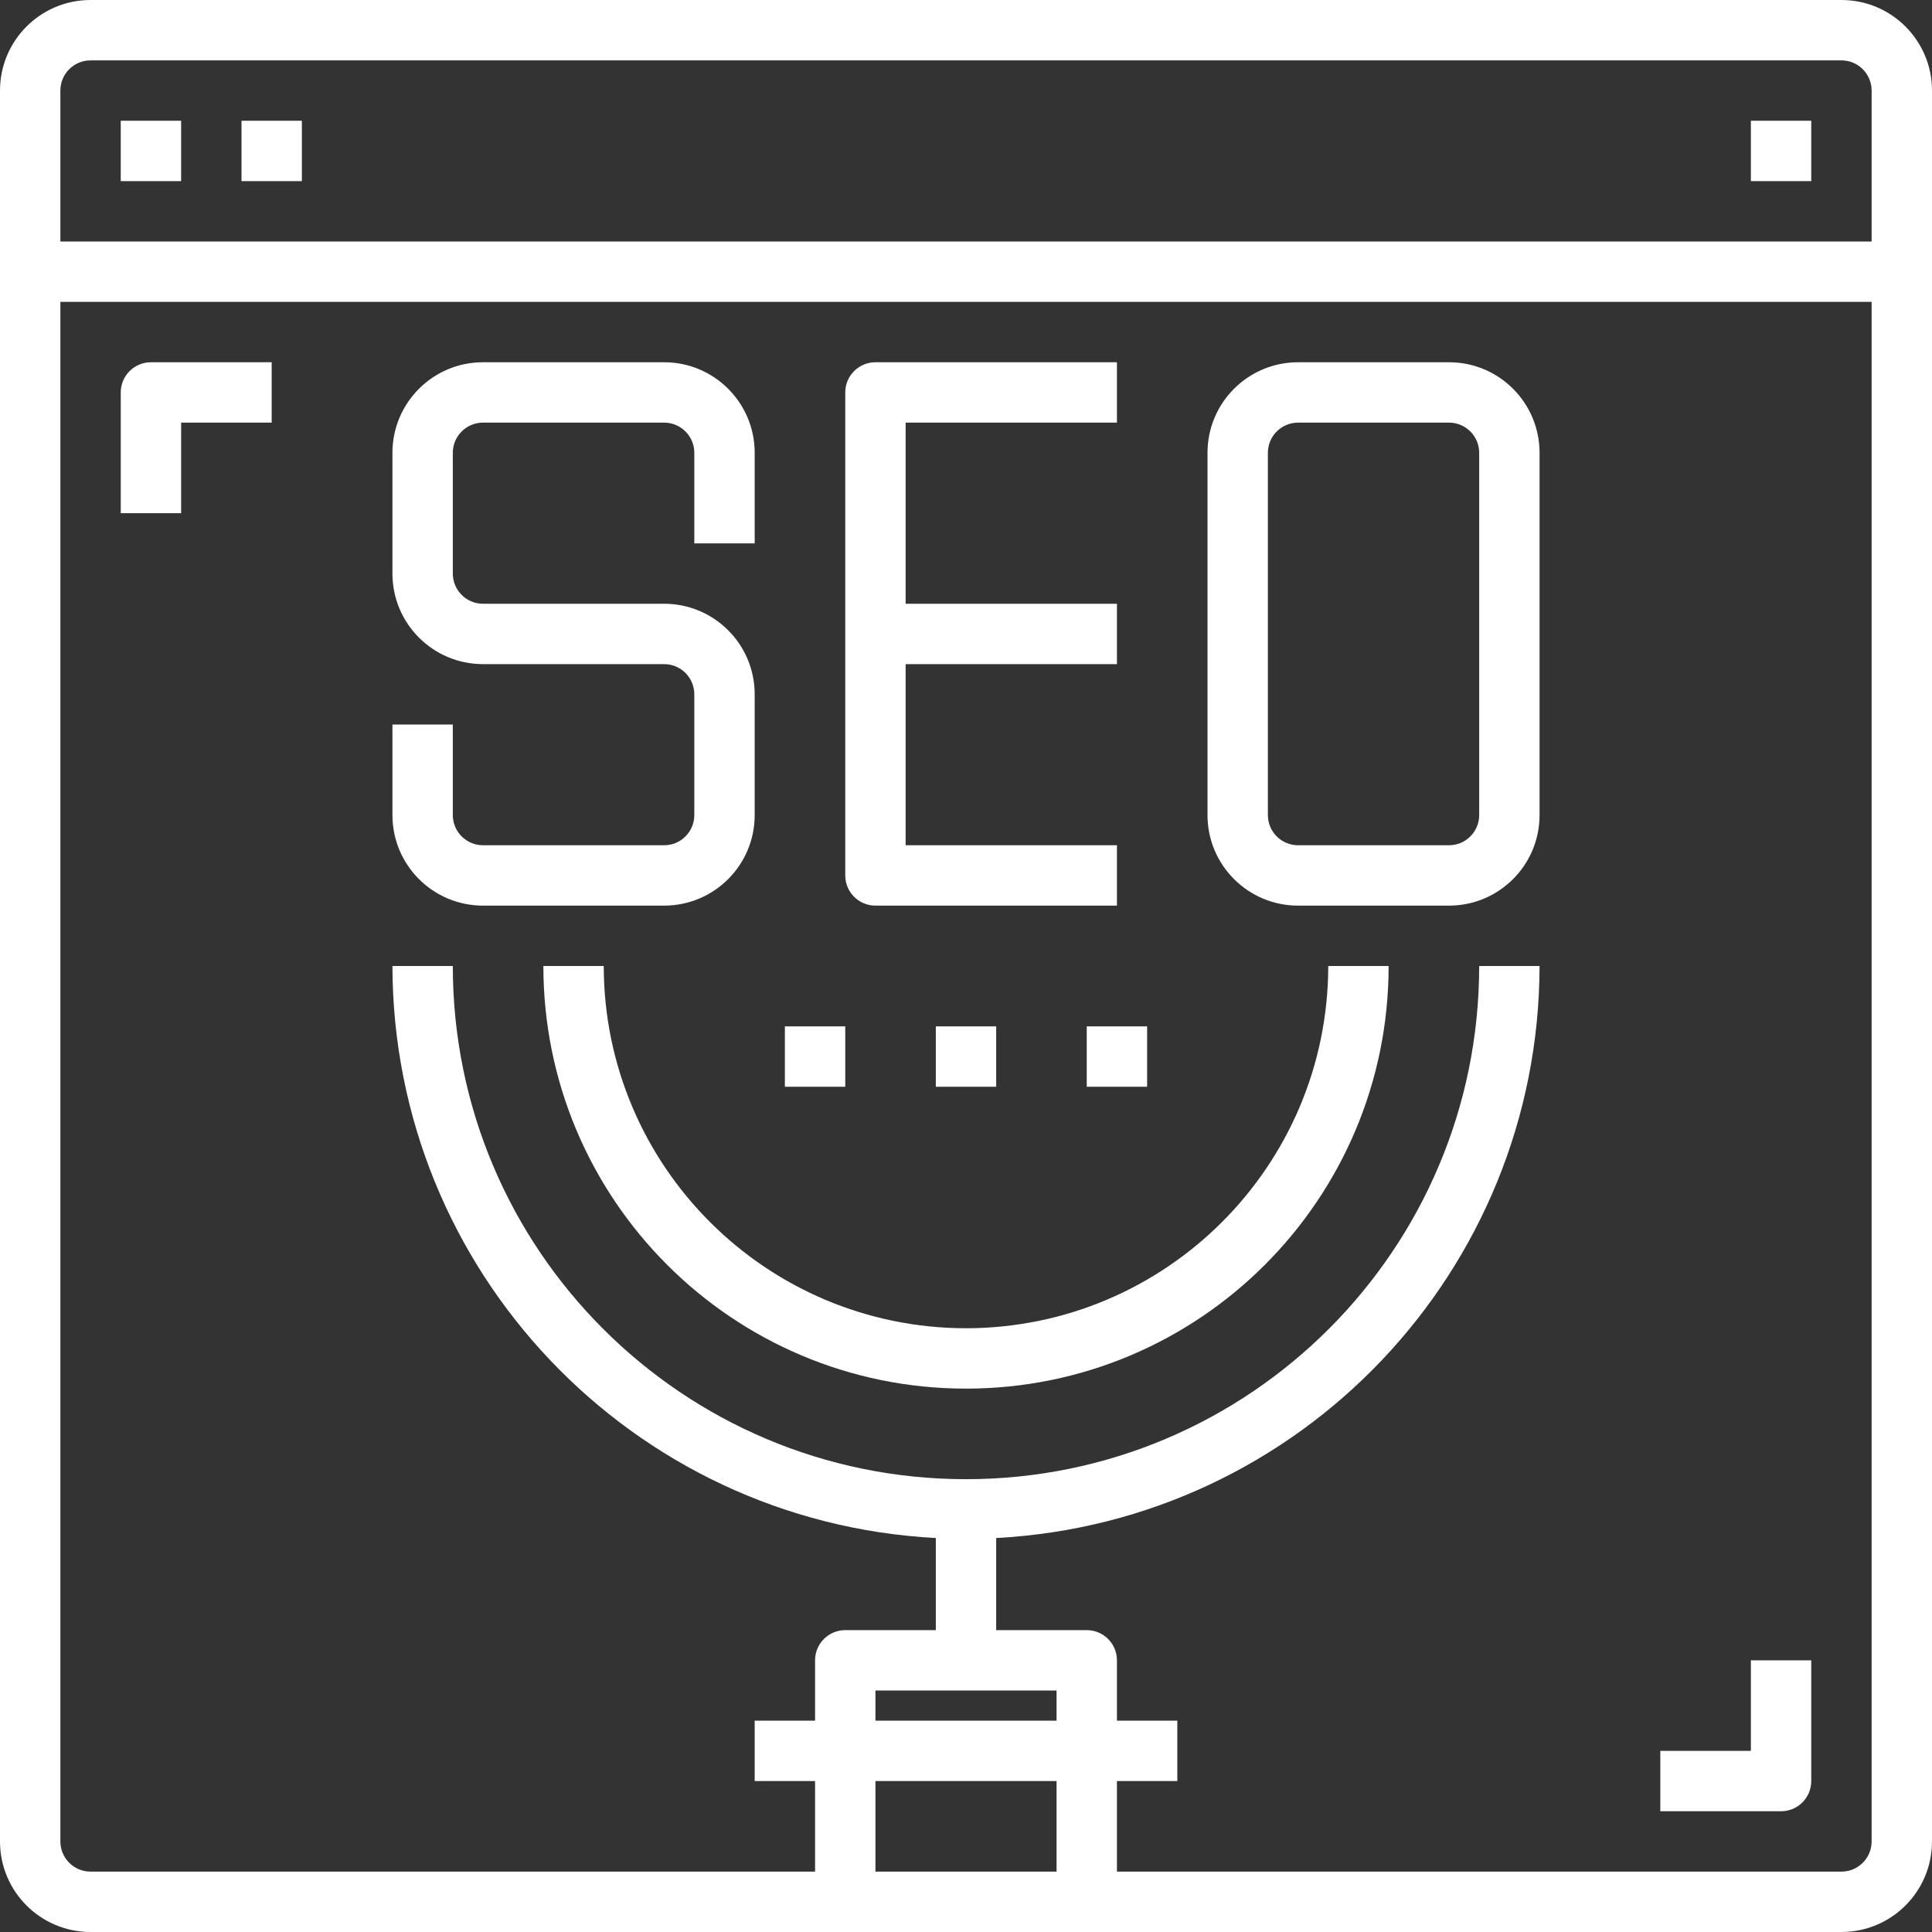 <?xml version="1.0" encoding="UTF-8"?>
<svg width="64px" height="64px" viewBox="0 0 64 64" version="1.1" xmlns="http://www.w3.org/2000/svg" xmlns:xlink="http://www.w3.org/1999/xlink">
    <rect x="0" y="0" width="64" height="64" fill="#333333" stroke="none"/>
    <!-- Generator: Sketch 54.1 (76490) - https://sketchapp.com -->
    <title>vpf_features_seo</title>
    <desc>Created with Sketch.</desc>
    <g id="Page-1" stroke="none" stroke-width="1" fill="none" fill-rule="evenodd">
        <g id="Artboard" fill="#FFFFFF" fill-rule="nonzero">
            <g id="vpf_features_seo">
                <path d="M61,0 L3,0 C1.343,-1.01453063e-16 2.02906125e-16,1.343 0,3 L0,61 C2.02906125e-16,62.657 1.343,64 3,64 L61,64 C62.657,64 64,62.657 64,61 L64,3 C64,1.343 62.657,1.01453063e-16 61,0 Z M35,62 L29,62 L29,59 L35,59 L35,62 Z M35,57 L29,57 L29,56 L35,56 L35,57 Z M62,61 C62,61.552 61.552,62 61,62 L37,62 L37,59 L39,59 L39,57 L37,57 L37,55 C37,54.448 36.552,54 36,54 L33,54 L33,50.949 C43.08,50.414 50.983,42.094 51,32 L49,32 C49,41.389 41.389,49 32,49 C22.611,49 15,41.389 15,32 L13,32 C13.017,42.094 20.92,50.414 31,50.949 L31,54 L28,54 C27.448,54 27,54.448 27,55 L27,57 L25,57 L25,59 L27,59 L27,62 L3,62 C2.448,62 2,61.552 2,61 L2,10 L62,10 L62,61 Z M62,8 L2,8 L2,3 C2,2.448 2.448,2 3,2 L61,2 C61.552,2 62,2.448 62,3 L62,8 Z" id="Shape"></path>
                <rect id="Rectangle" x="4" y="4" width="2" height="2"></rect>
                <rect id="Rectangle" x="8" y="4" width="2" height="2"></rect>
                <rect id="Rectangle" x="58" y="4" width="2" height="2"></rect>
                <path d="M32,44 C25.376,43.993 20.007,38.624 20,32 L18,32 C18,39.732 24.268,46 32,46 C39.732,46 46,39.732 46,32 L44,32 C43.993,38.624 38.624,43.993 32,44 Z" id="Path"></path>
                <path d="M6,14 L9,14 L9,12 L5,12 C4.448,12 4,12.448 4,13 L4,17 L6,17 L6,14 Z" id="Path"></path>
                <path d="M60,59 L60,55 L58,55 L58,58 L55,58 L55,60 L59,60 C59.552,60 60,59.552 60,59 Z" id="Path"></path>
                <path d="M16,30 L22,30 C23.657,30 25,28.657 25,27 L25,23 C25,21.343 23.657,20 22,20 L16,20 C15.448,20 15,19.552 15,19 L15,15 C15,14.448 15.448,14 16,14 L22,14 C22.552,14 23,14.448 23,15 L23,18 L25,18 L25,15 C25,13.343 23.657,12 22,12 L16,12 C14.343,12 13,13.343 13,15 L13,19 C13,20.657 14.343,22 16,22 L22,22 C22.552,22 23,22.448 23,23 L23,27 C23,27.552 22.552,28 22,28 L16,28 C15.448,28 15,27.552 15,27 L15,24 L13,24 L13,27 C13,28.657 14.343,30 16,30 Z" id="Path"></path>
                <path d="M29,30 L37,30 L37,28 L30,28 L30,22 L37,22 L37,20 L30,20 L30,14 L37,14 L37,12 L29,12 C28.448,12 28,12.448 28,13 L28,29 C28,29.552 28.448,30 29,30 Z" id="Path"></path>
                <path d="M43,30 L48,30 C49.657,30 51,28.657 51,27 L51,15 C51,13.343 49.657,12 48,12 L43,12 C41.343,12 40,13.343 40,15 L40,27 C40,28.657 41.343,30 43,30 Z M42,15 C42,14.448 42.448,14 43,14 L48,14 C48.552,14 49,14.448 49,15 L49,27 C49,27.552 48.552,28 48,28 L43,28 C42.448,28 42,27.552 42,27 L42,15 Z" id="Shape"></path>
                <rect id="Rectangle" x="31" y="34" width="2" height="2"></rect>
                <rect id="Rectangle" x="36" y="34" width="2" height="2"></rect>
                <rect id="Rectangle" x="26" y="34" width="2" height="2"></rect>
            </g>
        </g>
    </g>
</svg>